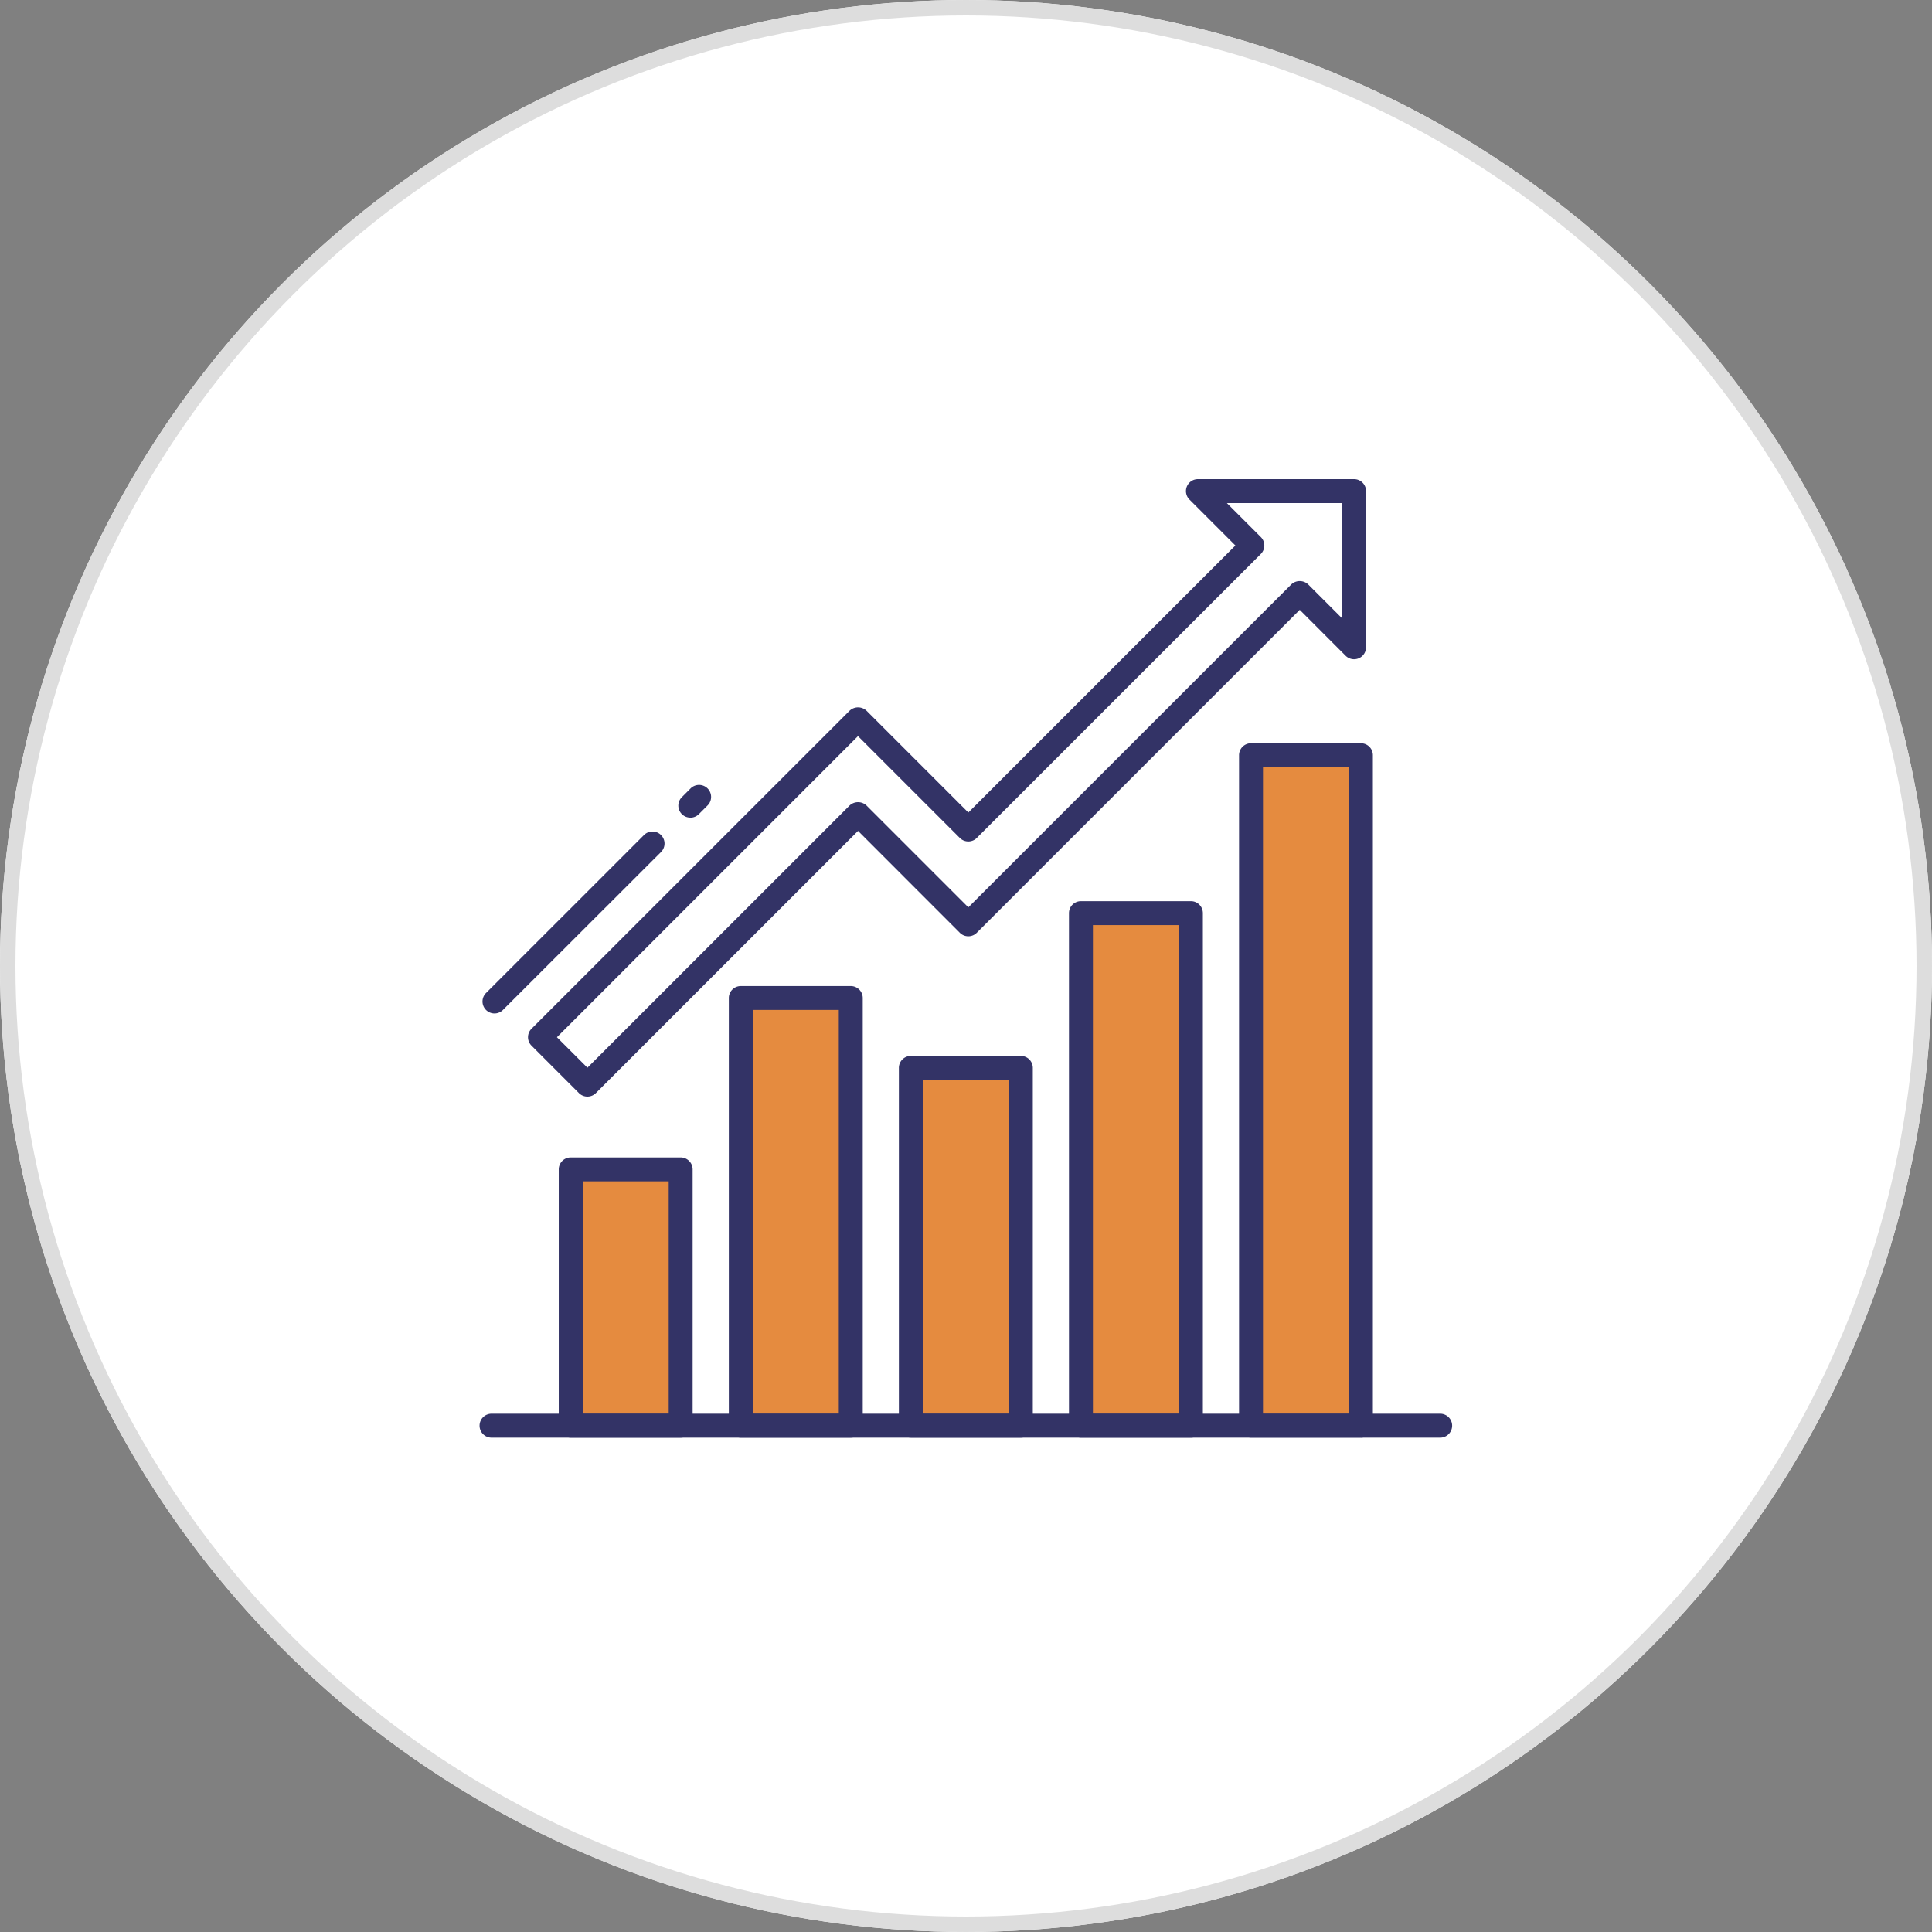 <svg xmlns="http://www.w3.org/2000/svg" xmlns:xlink="http://www.w3.org/1999/xlink" width="125" height="125" viewBox="0 0 125 125">
  <rect x="0" y="0" width="125" height="125" fill="#808080" stroke="none"/>
  <defs>
    <clipPath id="clip-path">
      <rect id="사각형_236" data-name="사각형 236" width="62.981" height="62.016" fill="none"/>
    </clipPath>
  </defs>
  <g id="그룹_7452" data-name="그룹 7452" transform="translate(-550 -1042)">
    <g id="타원_11" data-name="타원 11" transform="translate(550 1042)" fill="#fff" stroke="#ddd" stroke-width="1">
      <circle cx="62.5" cy="62.5" r="62.5" stroke="none"/>
      <circle cx="62.5" cy="62.5" r="62" fill="none"/>
    </g>
    <g id="그룹_6537" data-name="그룹 6537" transform="translate(581 1073)">
      <g id="그룹_6536" data-name="그룹 6536" transform="translate(0 0)" clip-path="url(#clip-path)">
        <path id="패스_1650" data-name="패스 1650" d="M21.572,34.043a.775.775,0,0,1-.548-1.322l.566-.566a.775.775,0,0,1,1.1,1.1l-.566.565a.773.773,0,0,1-.548.227" transform="translate(-7.91 -12.143)" fill="#336"/>
        <path id="패스_1651" data-name="패스 1651" d="M1.125,48.564a.775.775,0,0,1-.548-1.322L10.8,37.02a.775.775,0,1,1,1.1,1.1L1.672,48.337a.772.772,0,0,1-.548.227" transform="translate(-0.133 -13.993)" fill="#336"/>
        <rect id="사각형_231" data-name="사각형 231" width="7.113" height="43.379" transform="translate(49.94 17.862)" fill="#e58b3f"/>
        <path id="패스_1652" data-name="패스 1652" d="M87.228,72.5H80.116a.774.774,0,0,1-.775-.775V28.35a.774.774,0,0,1,.775-.775h7.113A.774.774,0,0,1,88,28.35V71.728a.774.774,0,0,1-.775.775M80.89,70.954h5.564V29.124H80.89Z" transform="translate(-30.175 -10.487)" fill="#336"/>
        <rect id="사각형_232" data-name="사각형 232" width="7.113" height="33.162" transform="translate(38.937 28.08)" fill="#e58b3f"/>
        <path id="패스_1653" data-name="패스 1653" d="M69.472,78.774H62.359A.775.775,0,0,1,61.584,78V44.838a.775.775,0,0,1,.775-.775h7.113a.775.775,0,0,1,.775.775V78a.775.775,0,0,1-.775.775m-6.339-1.549H68.7V45.612H63.133Z" transform="translate(-23.422 -16.758)" fill="#336"/>
        <rect id="사각형_233" data-name="사각형 233" width="7.113" height="23.143" transform="translate(27.934 38.098)" fill="#e58b3f"/>
        <path id="패스_1654" data-name="패스 1654" d="M51.716,84.922H44.6a.775.775,0,0,1-.775-.775V61a.774.774,0,0,1,.775-.775h7.114A.774.774,0,0,1,52.49,61V84.148a.775.775,0,0,1-.775.775m-6.339-1.549H50.94V61.779H45.376Z" transform="translate(-16.668 -22.907)" fill="#336"/>
        <rect id="사각형_234" data-name="사각형 234" width="7.113" height="27.671" transform="translate(16.93 33.571)" fill="#e58b3f"/>
        <path id="패스_1655" data-name="패스 1655" d="M33.959,82.144H26.845a.775.775,0,0,1-.775-.775V53.7a.774.774,0,0,1,.775-.775h7.114a.774.774,0,0,1,.775.775V81.369a.775.775,0,0,1-.775.775m-6.339-1.549h5.564V54.473H27.619Z" transform="translate(-9.915 -20.128)" fill="#336"/>
        <rect id="사각형_235" data-name="사각형 235" width="7.113" height="16.581" transform="translate(5.927 44.66)" fill="#e58b3f"/>
        <path id="패스_1656" data-name="패스 1656" d="M16.2,88.95H9.088a.775.775,0,0,1-.775-.775V71.595a.775.775,0,0,1,.775-.775H16.2a.775.775,0,0,1,.775.775V88.175a.775.775,0,0,1-.775.775M9.862,87.4h5.564V72.369H9.862Z" transform="translate(-3.162 -26.934)" fill="#336"/>
        <line id="선_61" data-name="선 61" x2="61.431" transform="translate(0.775 61.241)" fill="#e58b3f"/>
        <path id="패스_1657" data-name="패스 1657" d="M62.206,99.126H.775a.775.775,0,0,1,0-1.549H62.206a.775.775,0,0,1,0,1.549" transform="translate(0 -37.11)" fill="#336"/>
        <path id="패스_1658" data-name="패스 1658" d="M8.946,39.95h0a.775.775,0,0,1-.548-.227L5.332,36.656a.774.774,0,0,1,0-1.1L25.909,14.983a.8.8,0,0,1,1.095,0l6.588,6.588L50.871,4.292,47.9,1.322A.774.774,0,0,1,48.449,0h10.1a.774.774,0,0,1,.775.775v10.1A.774.774,0,0,1,58,11.424L55.034,8.455,34.14,29.348a.773.773,0,0,1-1.1,0L26.456,22.76,9.493,39.723a.774.774,0,0,1-.547.227M6.974,36.108,8.946,38.08,25.909,21.117a.8.8,0,0,1,1.095,0l6.588,6.588L54.486,6.812a.8.8,0,0,1,1.095,0l2.194,2.194V1.549H50.319l2.195,2.195a.775.775,0,0,1,0,1.1L34.14,23.214a.775.775,0,0,1-1.1,0l-6.588-6.588Z" transform="translate(-1.941 0)" fill="#336"/>
      </g>
    </g>
  </g>
</svg>
